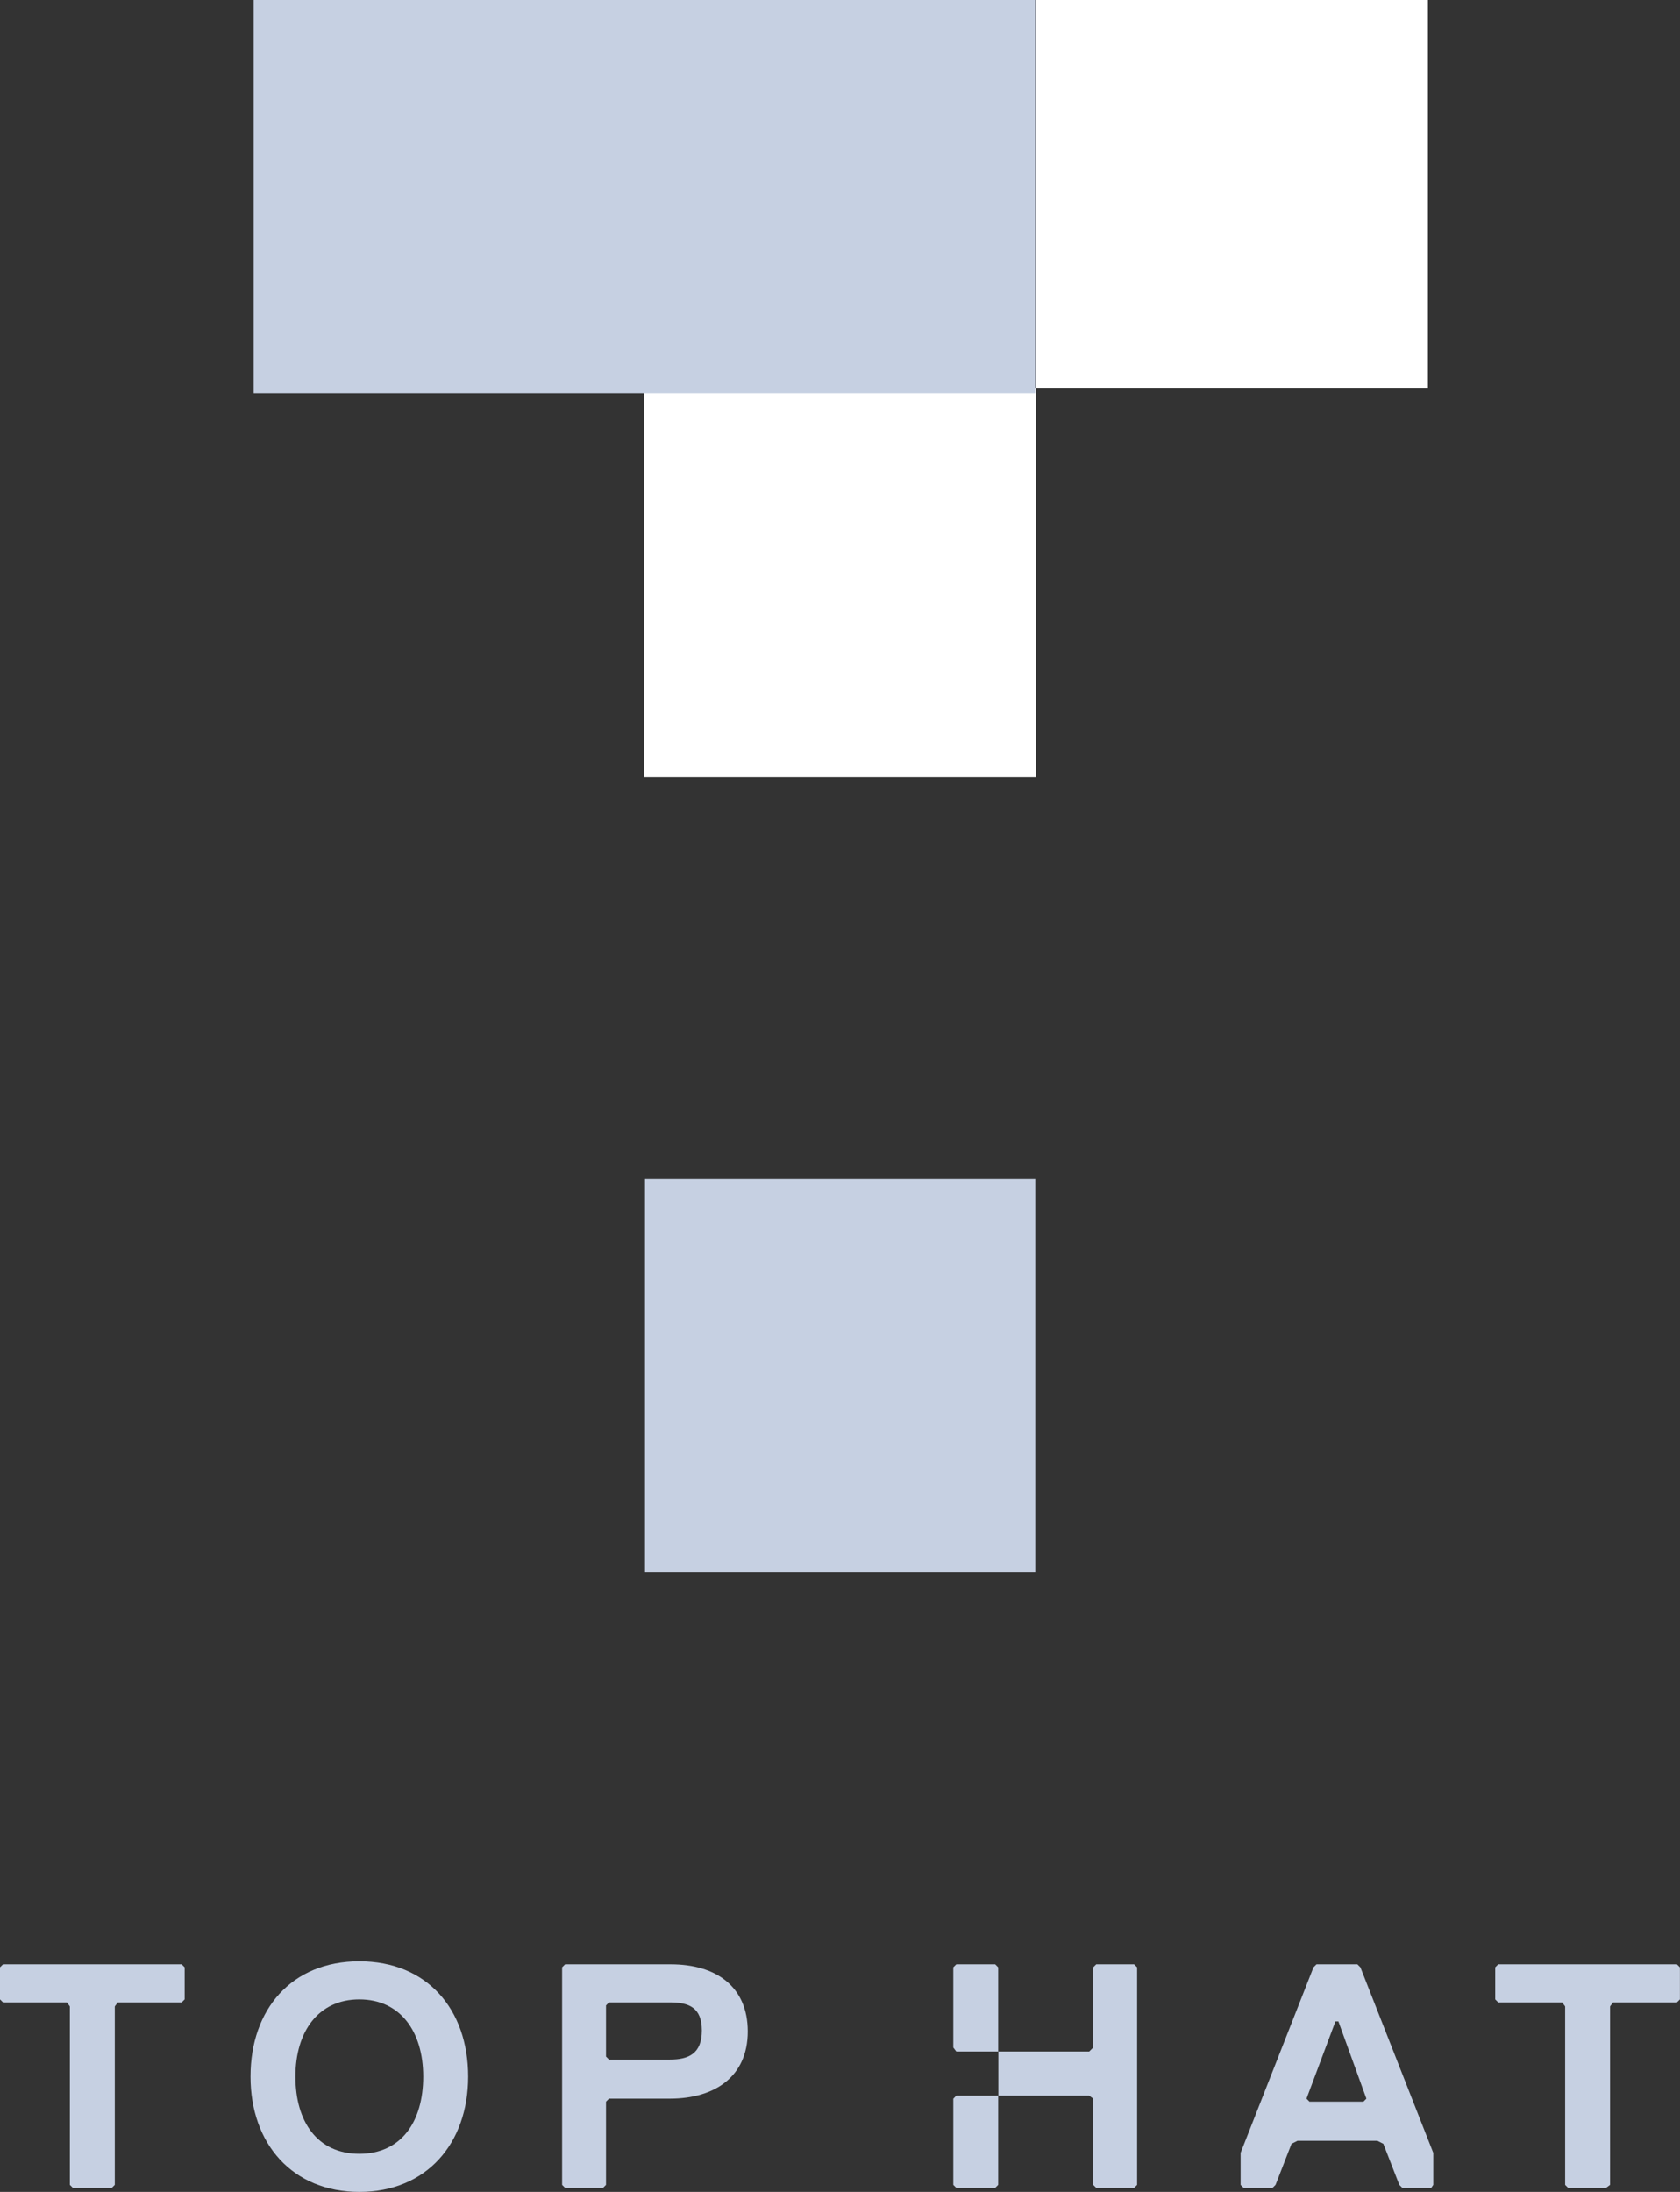<svg width="46" height="60" viewBox="0 0 46 60" fill="none" xmlns="http://www.w3.org/2000/svg">
<rect x="0" y="0" width="46" height="60" fill="#333333" stroke="none"/>
<g clip-path="url(#clip0_357_405)">
<path d="M39.097 10.633V0H28.363V10.633H39.097Z" fill="white"/>
<path d="M17.66 43.037H28.347V32.278H17.66V43.037Z" fill="#C6D0E2"/>
<path d="M27.931 21.266H28.37V18.702V10.633H17.637V21.266H17.801H27.931Z" fill="white"/>
<path d="M28.346 0V10.759H6.945V0H28.346Z" fill="#C6D0E2"/>
<path d="M9.839 60C8.007 60 6.859 58.682 6.859 56.843C6.859 55.005 7.98 53.687 9.839 53.687C11.697 53.687 12.818 55.005 12.818 56.843C12.818 58.682 11.67 60 9.839 60ZM9.839 54.73C8.718 54.73 8.089 55.608 8.089 56.843C8.089 58.079 8.691 58.957 9.839 58.957C10.986 58.957 11.588 58.079 11.588 56.843C11.588 55.608 10.959 54.73 9.839 54.73Z" fill="#C6D0E2"/>
<path d="M18.343 57.447H16.675L16.593 57.53V59.808L16.511 59.89H15.473L15.391 59.808V53.852L15.473 53.77H18.37C19.6 53.77 20.474 54.373 20.474 55.608C20.474 56.844 19.572 57.447 18.343 57.447ZM18.343 54.812H16.675L16.593 54.895V56.295L16.675 56.377H18.343C18.862 56.377 19.217 56.212 19.217 55.581C19.217 54.95 18.862 54.812 18.343 54.812Z" fill="#C6D0E2"/>
<path d="M31.053 53.77H30.015L29.933 53.852V56.048L29.823 56.157H27.336V57.365H29.823L29.933 57.447V59.808L30.015 59.89H31.053L31.135 59.808V53.852L31.053 53.77Z" fill="#C6D0E2"/>
<path d="M39.189 59.89H38.397L38.315 59.808L37.877 58.683L37.713 58.6H35.527L35.363 58.683L34.925 59.808L34.843 59.89H34.051L33.969 59.808V58.93L35.964 53.852L36.046 53.77H37.167L37.249 53.852L39.244 58.93V59.808L39.189 59.89ZM36.647 55.334H36.565L35.773 57.447L35.855 57.53H37.331L37.413 57.447L36.647 55.334Z" fill="#C6D0E2"/>
<path d="M45.916 54.812H44.167L44.085 54.922V59.808L43.975 59.89H42.937L42.855 59.808V54.922L42.773 54.812H41.023L40.941 54.73V53.852L41.023 53.77H45.916L45.998 53.852V54.73L45.916 54.812Z" fill="#C6D0E2"/>
<path d="M4.974 54.812H3.225L3.143 54.922V59.808L3.061 59.89H1.995L1.913 59.808V54.922L1.831 54.812H0.082L0 54.73V53.852L0.082 53.77H4.974L5.056 53.852V54.73L4.974 54.812Z" fill="#C6D0E2"/>
<path d="M27.331 53.852V56.157H26.184L26.102 56.048V53.852L26.184 53.77H27.25L27.331 53.852Z" fill="#C6D0E2"/>
<path d="M27.331 57.365V59.808L27.25 59.89H26.184L26.102 59.808V57.448L26.184 57.365H27.331Z" fill="#C6D0E2"/>
</g>
<defs>
<clipPath id="clip0_357_405">
<rect width="46" height="60" fill="white"/>
</clipPath>
</defs>
</svg>
